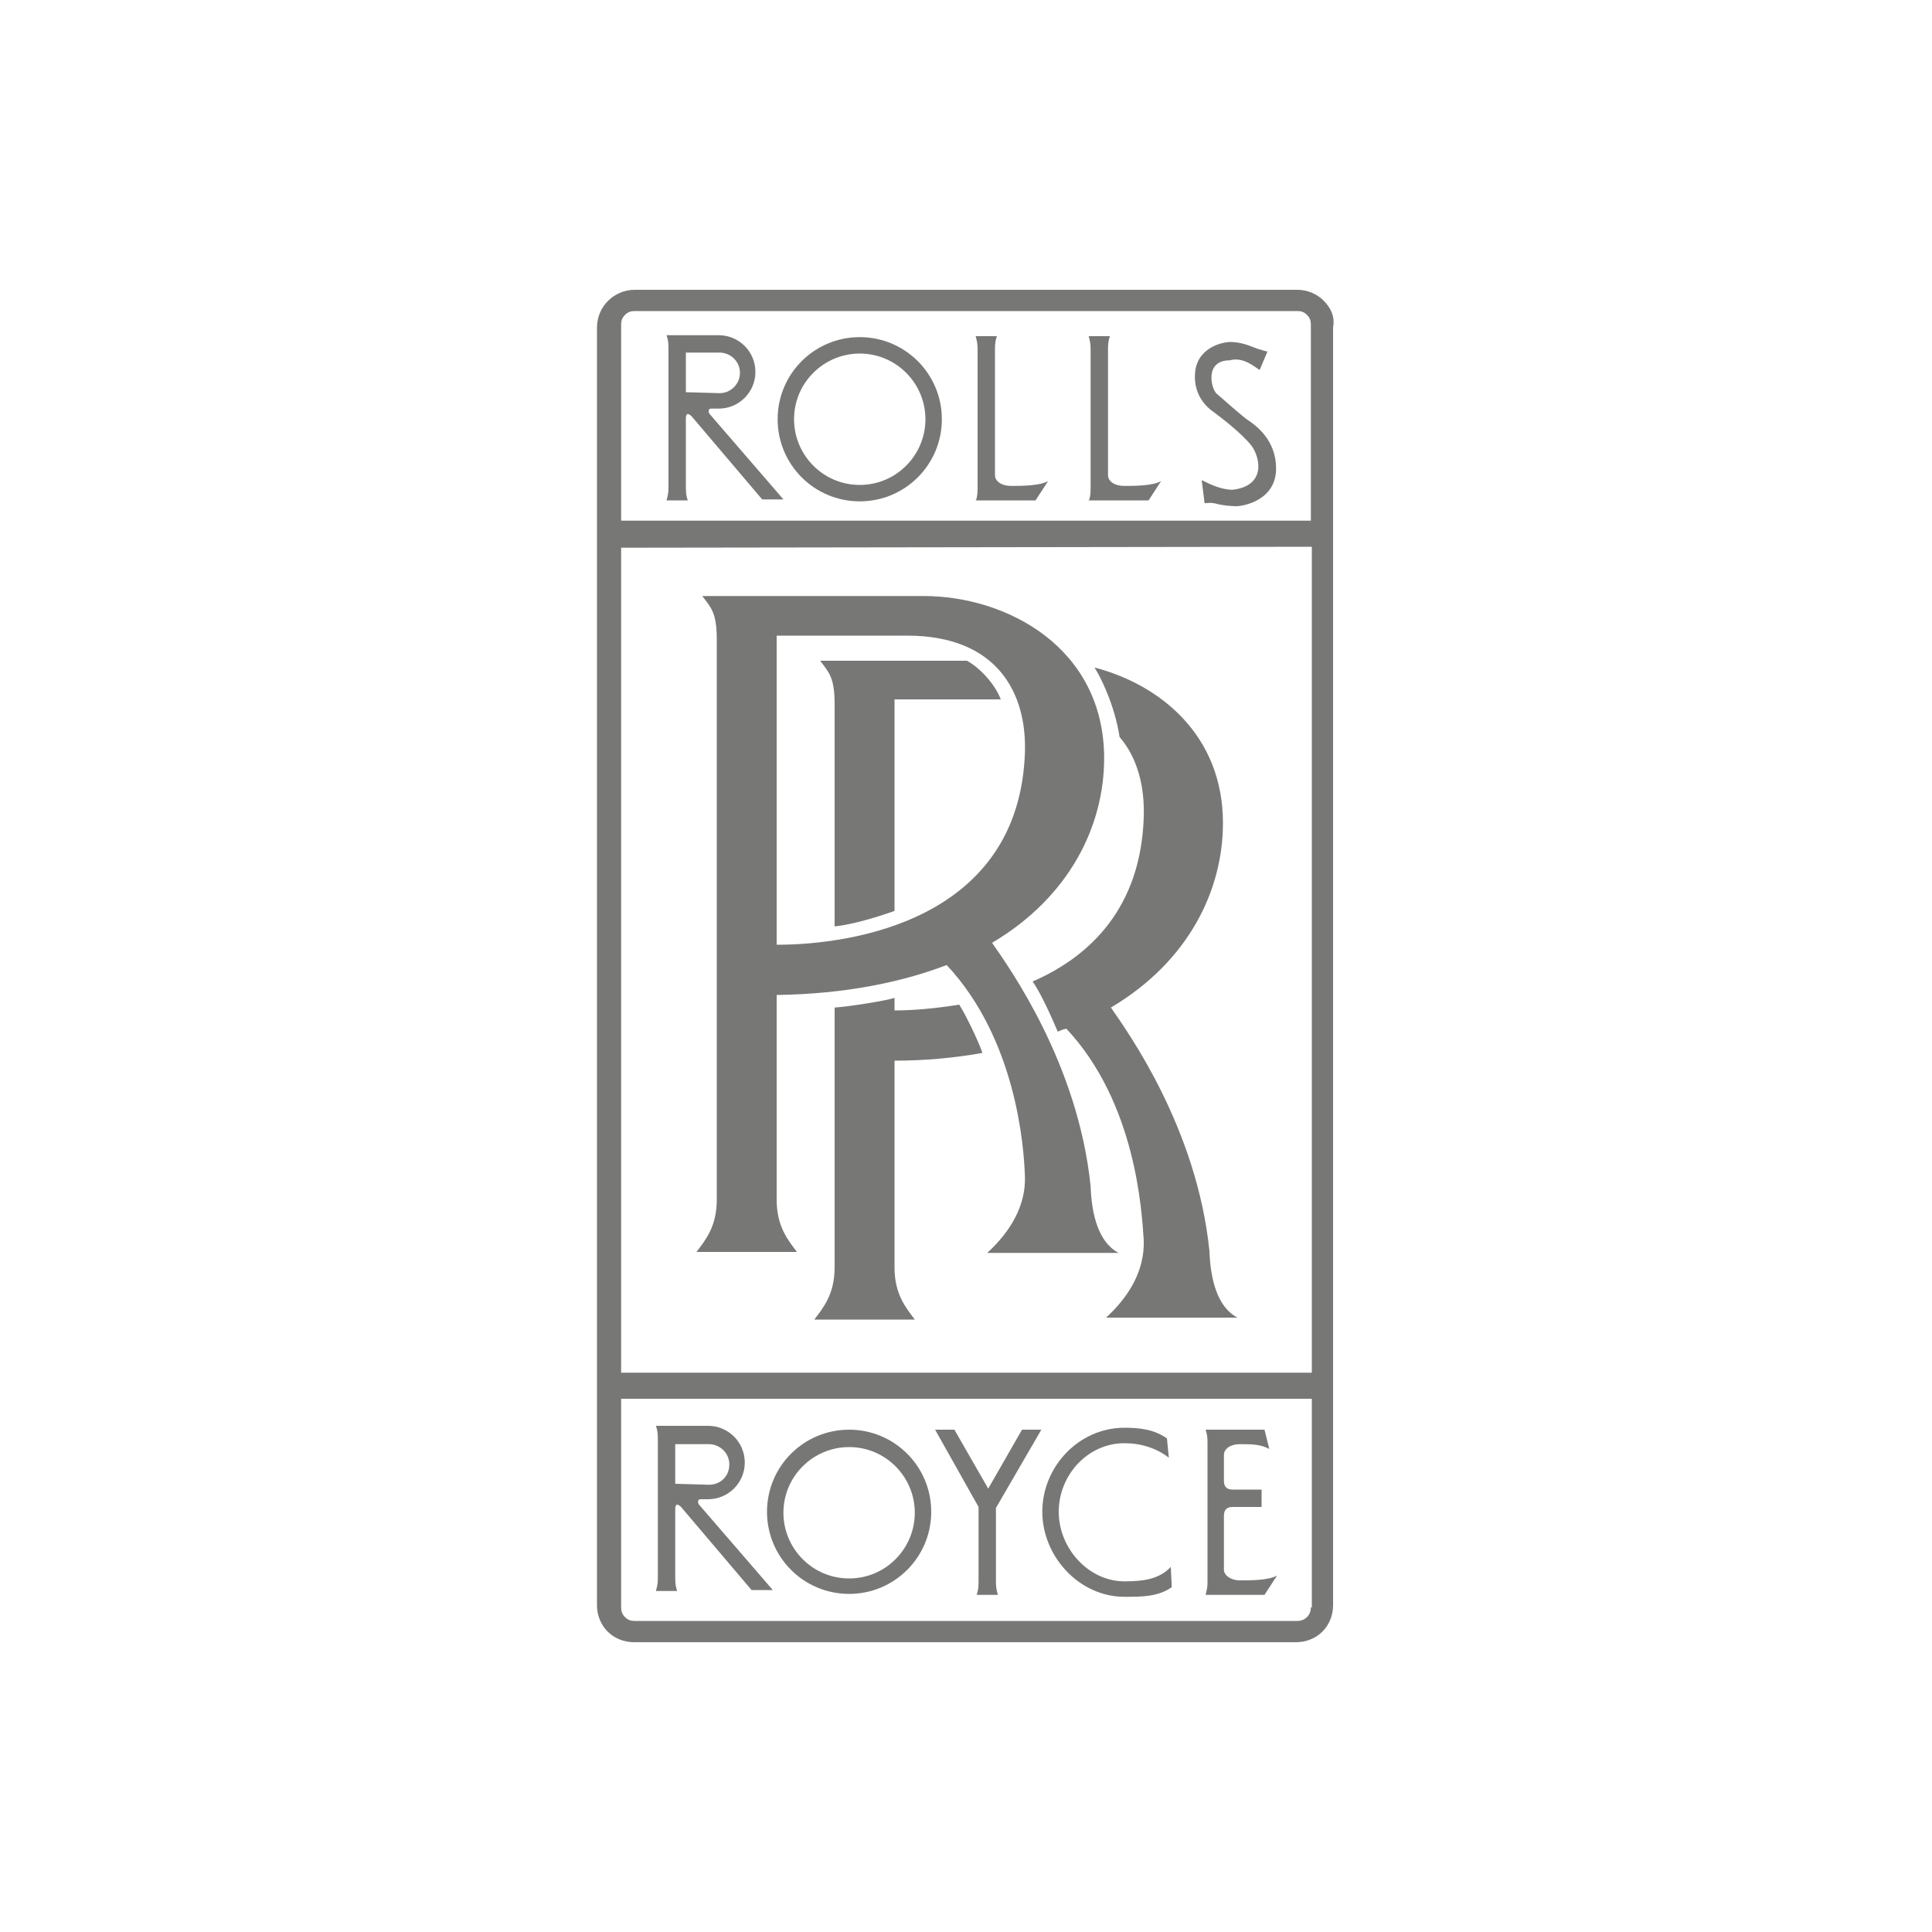 <?xml version="1.0" encoding="utf-8"?>
<!-- Generator: Adobe Illustrator 24.3.0, SVG Export Plug-In . SVG Version: 6.00 Build 0)  -->
<svg version="1.1" xmlns="http://www.w3.org/2000/svg" xmlns:xlink="http://www.w3.org/1999/xlink" x="0px" y="0px"
	 viewBox="0 0 200 200" style="enable-background:new 0 0 200 200;" xml:space="preserve">
<style type="text/css">
	.st0{display:none;}
	.st1{display:inline;opacity:0.6;}
	.st2{fill:#1D1D1B;}
	.st3{opacity:0.6;}
	.st4{fill-rule:evenodd;clip-rule:evenodd;fill:#1D1D1B;}
</style>
<g id="Google" class="st0">
	<g class="st1">
		<path class="st2" d="M32.5,91.9v6.1H47c-0.4,3.4-1.6,5.9-3.3,7.6c-2.1,2.1-5.4,4.4-11.2,4.4c-8.9,0-15.9-7.2-15.9-16.1
			s7-16.1,15.9-16.1c4.8,0,8.3,1.9,10.9,4.3l4.3-4.3c-3.6-3.5-8.4-6.2-15.2-6.2C20.3,71.7,10,81.6,10,93.9S20.3,116,32.5,116
			c6.6,0,11.6-2.2,15.5-6.2c4-4,5.2-9.6,5.2-14.2c0-1.4-0.1-2.7-0.3-3.8H32.5z"/>
		<path class="st2" d="M71.3,86.9c-7.9,0-14.4,6-14.4,14.3c0,8.2,6.5,14.3,14.4,14.3s14.4-6.1,14.4-14.3
			C85.6,92.9,79.2,86.9,71.3,86.9z M71.3,109.9c-4.3,0-8.1-3.6-8.1-8.7c0-5.1,3.7-8.7,8.1-8.7c4.3,0,8.1,3.5,8.1,8.7
			C79.4,106.3,75.6,109.9,71.3,109.9z"/>
		<path class="st2" d="M141.7,90.1h-0.2c-1.4-1.7-4.1-3.2-7.5-3.2c-7.1,0-13.4,6.2-13.4,14.3c0,8,6.2,14.3,13.4,14.3
			c3.4,0,6.1-1.5,7.5-3.3h0.2v2c0,5.5-2.9,8.4-7.6,8.4c-3.8,0-6.2-2.8-7.2-5.1l-5.5,2.3c1.6,3.8,5.7,8.4,12.7,8.4
			c7.4,0,13.6-4.3,13.6-14.9V87.7h-6V90.1z M134.4,109.9c-4.3,0-7.6-3.7-7.6-8.7c0-5,3.3-8.7,7.6-8.7c4.3,0,7.6,3.7,7.6,8.7
			C142.1,106.3,138.7,109.9,134.4,109.9z"/>
		<path class="st2" d="M103.3,86.9c-7.9,0-14.4,6-14.4,14.3c0,8.2,6.5,14.3,14.4,14.3s14.4-6.1,14.4-14.3
			C117.7,92.9,111.2,86.9,103.3,86.9z M103.3,109.9c-4.3,0-8.1-3.6-8.1-8.7c0-5.1,3.7-8.7,8.1-8.7s8.1,3.5,8.1,8.7
			C111.4,106.3,107.6,109.9,103.3,109.9z"/>
		<path class="st2" d="M152.5,72.3h6.2v43.3h-6.2V72.3z"/>
		<path class="st2" d="M177.8,109.9c-3.2,0-5.5-1.5-6.9-4.3l19.1-7.9l-0.6-1.6c-1.2-3.2-4.8-9.1-12.2-9.1c-7.4,0-13.5,5.8-13.5,14.3
			c0,8,6.1,14.3,14.2,14.3c6.5,0,10.3-4,11.9-6.3l-4.9-3.3C183.2,108.3,181,109.9,177.8,109.9L177.8,109.9z M177.4,92.3
			c2.5,0,4.7,1.3,5.4,3.2l-12.9,5.3C169.9,94.8,174.1,92.3,177.4,92.3z"/>
	</g>
</g>
<g id="Rools_Royce">
	<g class="st3">
		<path class="st4" d="M137,31.1c-0.7-0.7-1.7-1.1-2.7-1.1H65.7c-2.1,0-3.9,1.7-3.9,3.9v132.3c0,1,0.4,2,1.1,2.7
			c0.7,0.7,1.7,1.1,2.7,1.1h68.6c1,0,2-0.4,2.7-1.1c0.7-0.7,1.1-1.7,1.1-2.7V33.9C138.2,32.8,137.8,31.9,137,31.1L137,31.1z
			 M135.7,166.4c0,0.8-0.6,1.4-1.4,1.4H65.7c-0.4,0-0.7-0.1-1-0.4c-0.3-0.3-0.4-0.6-0.4-1v-21.6h71.5V166.4L135.7,166.4z
			 M135.7,142.1H64.3V56.7l71.5-0.1V142.1L135.7,142.1z M135.7,53.9H64.3V33.6c0-0.4,0.1-0.7,0.4-1c0.3-0.3,0.6-0.4,1-0.4h68.6
			c0.4,0,0.7,0.1,1,0.4c0.3,0.3,0.4,0.6,0.4,1V53.9L135.7,53.9z"/>
		<path class="st4" d="M101,51.9c0.1-0.3,0.2-0.6,0.2-1.3V36.1c0-0.6-0.1-0.9-0.2-1.3h2.2c-0.1,0.3-0.2,0.6-0.2,1.3v13.1
			c0,0.5,0.5,1.1,1.7,1.1c1.1,0,2.9,0,3.8-0.5l-1.3,2H101L101,51.9z"/>
		<path class="st4" d="M112.7,51.9c0.1-0.3,0.2-0.6,0.2-1.3V36.1c0-0.6-0.1-0.9-0.2-1.3h2.2c-0.1,0.3-0.2,0.6-0.2,1.3v13.1
			c0,0.5,0.5,1.1,1.7,1.1c1.1,0,2.9,0,3.8-0.5l-1.3,2H112.7L112.7,51.9z"/>
		<path class="st4" d="M130.4,38.3l0.8-1.9c-0.3-0.1-0.8-0.2-1.3-0.4c-0.5-0.2-1.5-0.6-2.5-0.6c-0.9,0-3.6,0.6-3.7,3.4
			c-0.1,2.3,1.4,3.5,2,3.9c0.8,0.6,2.9,2.2,3.9,3.5c0.9,1.3,1.4,4.1-2,4.5c-1.2,0-2.4-0.6-3.2-1l0.3,2.4c0.7-0.1,1.1,0,1.4,0.1
			c0.5,0.1,1.2,0.2,1.9,0.2c0.7,0,4.1-0.6,4.1-3.9c0-2.9-2-4.4-2.9-5c-0.6-0.4-2.5-2.1-3.2-2.7c-0.6-0.4-1.4-3.5,1.3-3.5
			C128.7,36.9,129.9,38,130.4,38.3L130.4,38.3z"/>
		<path class="st4" d="M103.1,163.8c0,0.6,0.1,0.9,0.2,1.3h-2.2c0.1-0.3,0.2-0.6,0.2-1.3V156l-4.5-8h2l3.5,6.1l3.5-6.1h2l-4.7,8.1
			V163.8L103.1,163.8z"/>
		<path class="st4" d="M130.6,154.2h-3c-0.5,0-0.9-0.2-0.9-0.9v-2.7c0-0.5,0.5-1.1,1.7-1.1c1.1,0,2.1,0,3,0.5l-0.5-2h-6.1
			c0.1,0.3,0.2,0.6,0.2,1.3v14.5c0,0.6-0.1,0.9-0.2,1.3h6.1l1.3-2c-0.9,0.5-2.7,0.5-3.8,0.5c-1.1,0-1.7-0.6-1.7-1.1v-5.6
			c0-0.7,0.4-0.9,0.9-0.9h3V154.2L130.6,154.2z"/>
		<path class="st4" d="M121,150.9c-1.3-1-2.9-1.5-4.6-1.5c-3.8,0-6.8,3.3-6.8,7.1c0,3.8,3.1,7.2,6.8,7.2c1.9,0,3.6-0.2,4.8-1.5
			l0.1,2.1c-1.4,1-3.1,1-4.9,1c-4.7,0-8.5-4.2-8.5-8.8c0-4.7,3.8-8.7,8.5-8.7c1.7,0,3.1,0.2,4.4,1.1L121,150.9L121,150.9z"/>
		<path class="st4" d="M89,34.9c-4.7,0-8.5,3.8-8.5,8.5c0,4.7,3.8,8.5,8.5,8.5c4.7,0,8.5-3.8,8.5-8.5C97.5,38.7,93.7,34.9,89,34.9
			L89,34.9z M89,50.2c-3.8,0-6.8-3.1-6.8-6.8c0-3.8,3.1-6.8,6.8-6.8c3.8,0,6.8,3.1,6.8,6.8C95.8,47.1,92.8,50.2,89,50.2L89,50.2z"/>
		<path class="st4" d="M87.9,148c-4.7,0-8.5,3.8-8.5,8.5c0,4.7,3.8,8.5,8.5,8.5c4.7,0,8.5-3.8,8.5-8.5C96.4,151.8,92.6,148,87.9,148
			L87.9,148z M87.9,163.4c-3.8,0-6.8-3.1-6.8-6.8c0-3.8,3.1-6.8,6.8-6.8c3.8,0,6.8,3.1,6.8,6.8C94.7,160.3,91.7,163.4,87.9,163.4
			L87.9,163.4z"/>
		<path class="st4" d="M73.5,42.9c-0.2-0.2-0.2-0.6,0.1-0.6l0.8,0c2.1,0,3.8-1.7,3.8-3.8c0-2.1-1.7-3.8-3.8-3.8l-5.4,0
			c0.1,0.3,0.2,0.6,0.2,1.3v14.5c0,0.6-0.1,0.9-0.2,1.3h2.2c-0.1-0.3-0.2-0.6-0.2-1.3v-7.2c0-0.6,0.3-0.5,0.6-0.2l7.3,8.6h2.2
			L73.5,42.9L73.5,42.9z M71,40.6v-4.1h3.5c1.1,0,2.1,0.9,2.1,2.1c0,1.1-0.9,2.1-2.1,2.1L71,40.6L71,40.6z"/>
		<path class="st4" d="M72.4,155.8c-0.2-0.2-0.2-0.6,0.1-0.6l0.8,0c2.1,0,3.8-1.7,3.8-3.8s-1.7-3.8-3.8-3.8l-5.4,0
			c0.1,0.3,0.2,0.6,0.2,1.3v14.5c0,0.6-0.1,0.9-0.2,1.3h2.2c-0.1-0.3-0.2-0.6-0.2-1.3v-7.2c0-0.6,0.3-0.5,0.6-0.2l7.3,8.6H80
			L72.4,155.8L72.4,155.8z M69.9,153.6v-4.1h3.5c1.1,0,2.1,0.9,2.1,2.1s-0.9,2.1-2.1,2.1L69.9,153.6L69.9,153.6z"/>
		<path class="st4" d="M102.2,129.7h13.6c-2.1-1.1-2.8-4-2.9-6.9c-1.3-12.7-8.4-22.6-10.2-25.2c8.1-4.8,11.6-12.2,11.6-19.1
			c0-11.4-10-16.8-18.7-16.8H72.7c0.9,1.2,1.5,1.7,1.5,4.5v58c0,2.8-1.2,4.2-2.1,5.4h10.4c-0.9-1.2-2.1-2.6-2.1-5.4V103
			c7-0.1,12.9-1.3,17.6-3.1c7.2,7.7,8,18.8,8.1,21.9C106.2,124.8,104.6,127.5,102.2,129.7L102.2,129.7z M80.4,97.8V65.8h13.5
			c9.3,0,12.4,5.9,12.2,12.1C105.5,95.2,88.3,97.8,80.4,97.8L80.4,97.8z"/>
		<path class="st4" d="M92.6,109.8c3.2,0,6.3-0.3,9.1-0.8c-0.4-1.2-1.7-3.9-2.4-5c-2.5,0.4-4.8,0.6-6.7,0.6v-1.3
			c-0.9,0.3-4.7,0.9-6.2,1v26.9c0,2.8-1.2,4.2-2.1,5.4h10.4c-0.9-1.2-2.1-2.6-2.1-5.4V109.8L92.6,109.8z"/>
		<path class="st4" d="M103.6,72.4h-11v21.9c-1.4,0.5-4.2,1.4-6.2,1.6v-23c0-2.8-0.6-3.3-1.5-4.5h15.2
			C101.4,69.1,103,70.8,103.6,72.4L103.6,72.4z"/>
		<path class="st4" d="M115.9,76.3c1.9,2.2,2.6,5.2,2.5,8.3c-0.3,9.3-5.5,14.4-11.5,17c0.9,1.3,2,3.8,2.6,5.2
			c0.2-0.1,0.7-0.3,0.9-0.3c7.2,7.7,7.8,18.9,8,21.9c0.1,3.1-1.5,5.8-3.9,8h13.6c-2.1-1.1-2.8-4-2.9-6.9
			c-1.3-12.7-8.4-22.6-10.2-25.2c8.1-4.8,11.6-12.2,11.6-19.1c0-9-6.4-14.3-13.3-16.1C113.9,70,115.4,73,115.9,76.3L115.9,76.3z"/>
	</g>
</g>
</svg>
